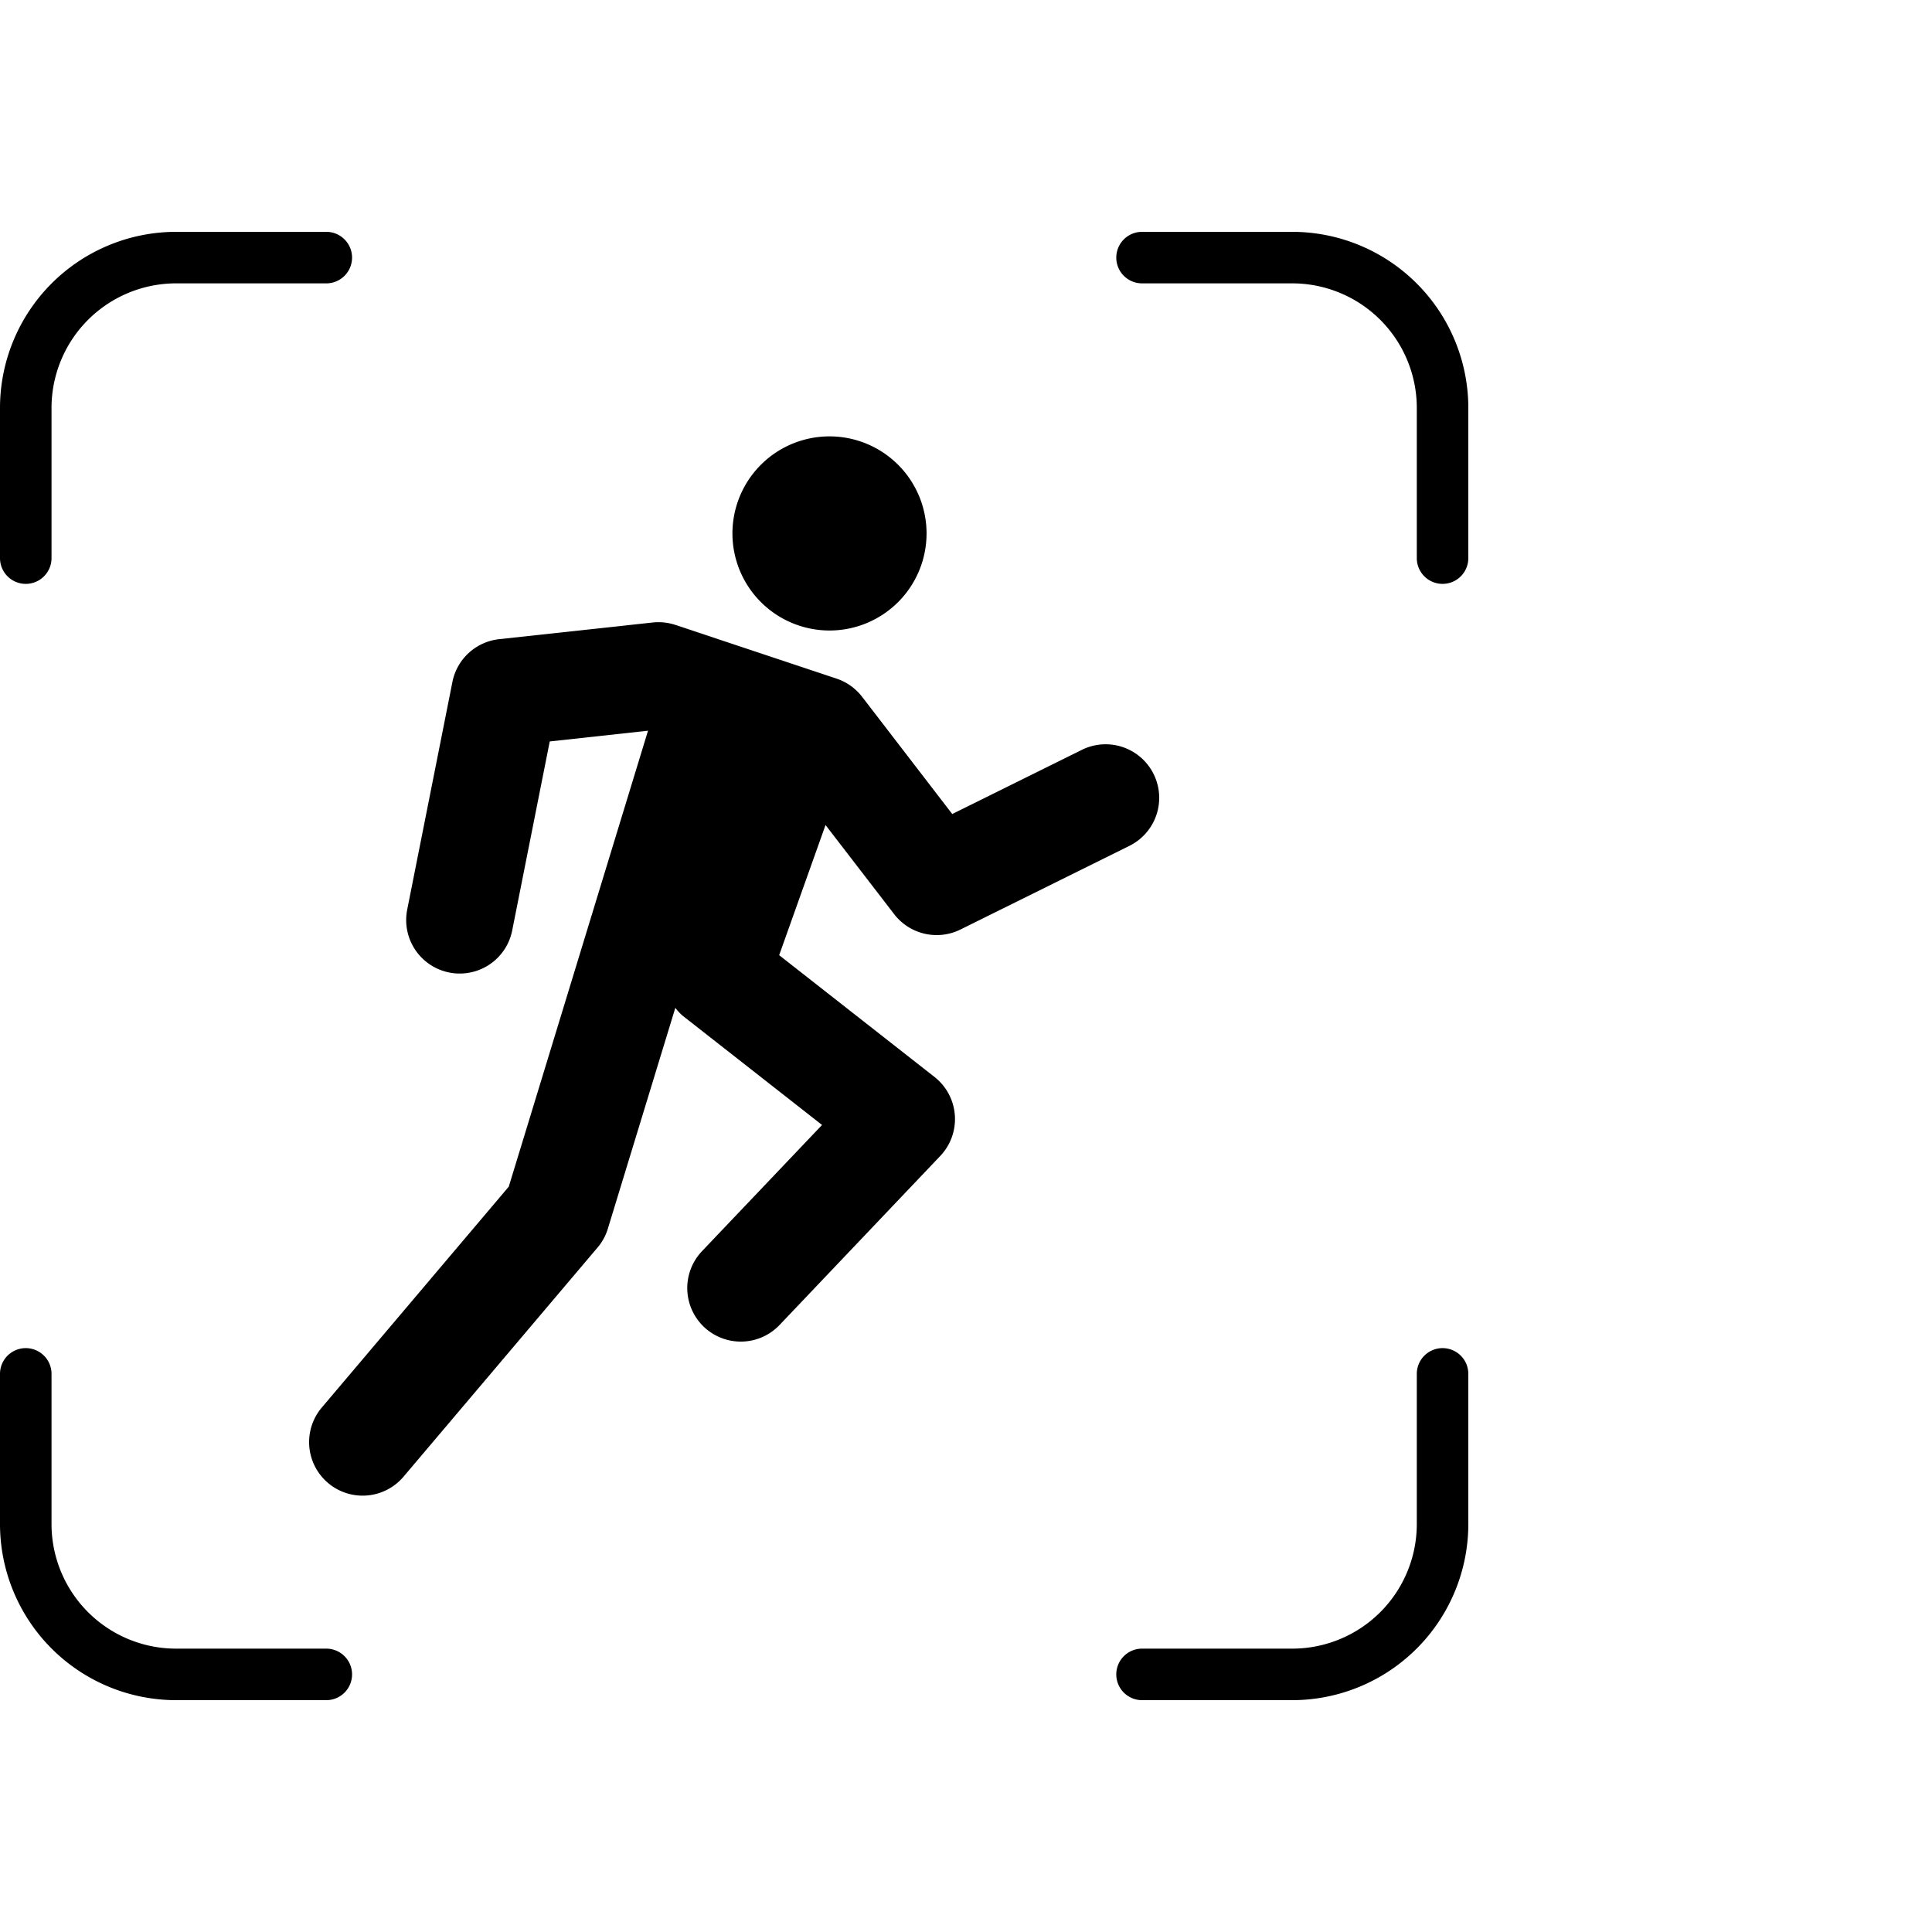 <svg xmlns="http://www.w3.org/2000/svg" viewBox="0 0 75 75">
  <title>Artboard 5</title>
  <g>
    <path d="M1,22.666a1,1,0,0,0,1-1V15.833A4.838,4.838,0,0,1,6.833,11h5.834a1,1,0,1,0,0-2H6.833A6.84,6.84,0,0,0,0,15.833v5.833A1,1,0,0,0,1,22.666Z"/>
    <path d="M50.167,9H44.334a1,1,0,0,0,0,2h5.833A4.838,4.838,0,0,1,55,15.833v5.833a1,1,0,0,0,2,0V15.833A6.84,6.84,0,0,0,50.167,9Z"/>
    <path d="M12.667,64H6.833A4.838,4.838,0,0,1,2,59.167V53.334a1,1,0,0,0-2,0v5.833A6.84,6.84,0,0,0,6.833,66h5.834a1,1,0,1,0,0-2Z"/>
    <path d="M56,52.334a1,1,0,0,0-1,1v5.833A4.838,4.838,0,0,1,50.167,64H44.334a1,1,0,0,0,0,2h5.833A6.84,6.84,0,0,0,57,59.167V53.334A1,1,0,0,0,56,52.334Z"/>
    <path d="M34.71,35.486a2.081,2.081,0,0,0,2.57.6l6.561-3.249A2.079,2.079,0,1,0,42,29.108L36.966,31.6l-3.505-4.558a2.091,2.091,0,0,0-.991-.7l-6.236-2.078a2.1,2.1,0,0,0-.884-.1l-5.975.649a2.078,2.078,0,0,0-1.813,1.663l-1.754,8.834a2.077,2.077,0,0,0,1.633,2.443,2.027,2.027,0,0,0,.407.04,2.076,2.076,0,0,0,2.036-1.675l1.457-7.335,3.815-.417-5.406,17.7-7.257,8.573a2.078,2.078,0,1,0,3.17,2.688l7.536-8.9a2.033,2.033,0,0,0,.4-.737l2.617-8.566a2.049,2.049,0,0,0,.284.306l5.412,4.241-4.661,4.9a2.078,2.078,0,1,0,3.013,2.863L36.5,44.875a2.079,2.079,0,0,0-.223-3.068L30.247,37.08l1.8-5.053Z"/>
    <path d="M32.2,24.476a3.768,3.768,0,1,0-3.767-3.768A3.769,3.769,0,0,0,32.2,24.476Z"/>
  </g>
</svg>
